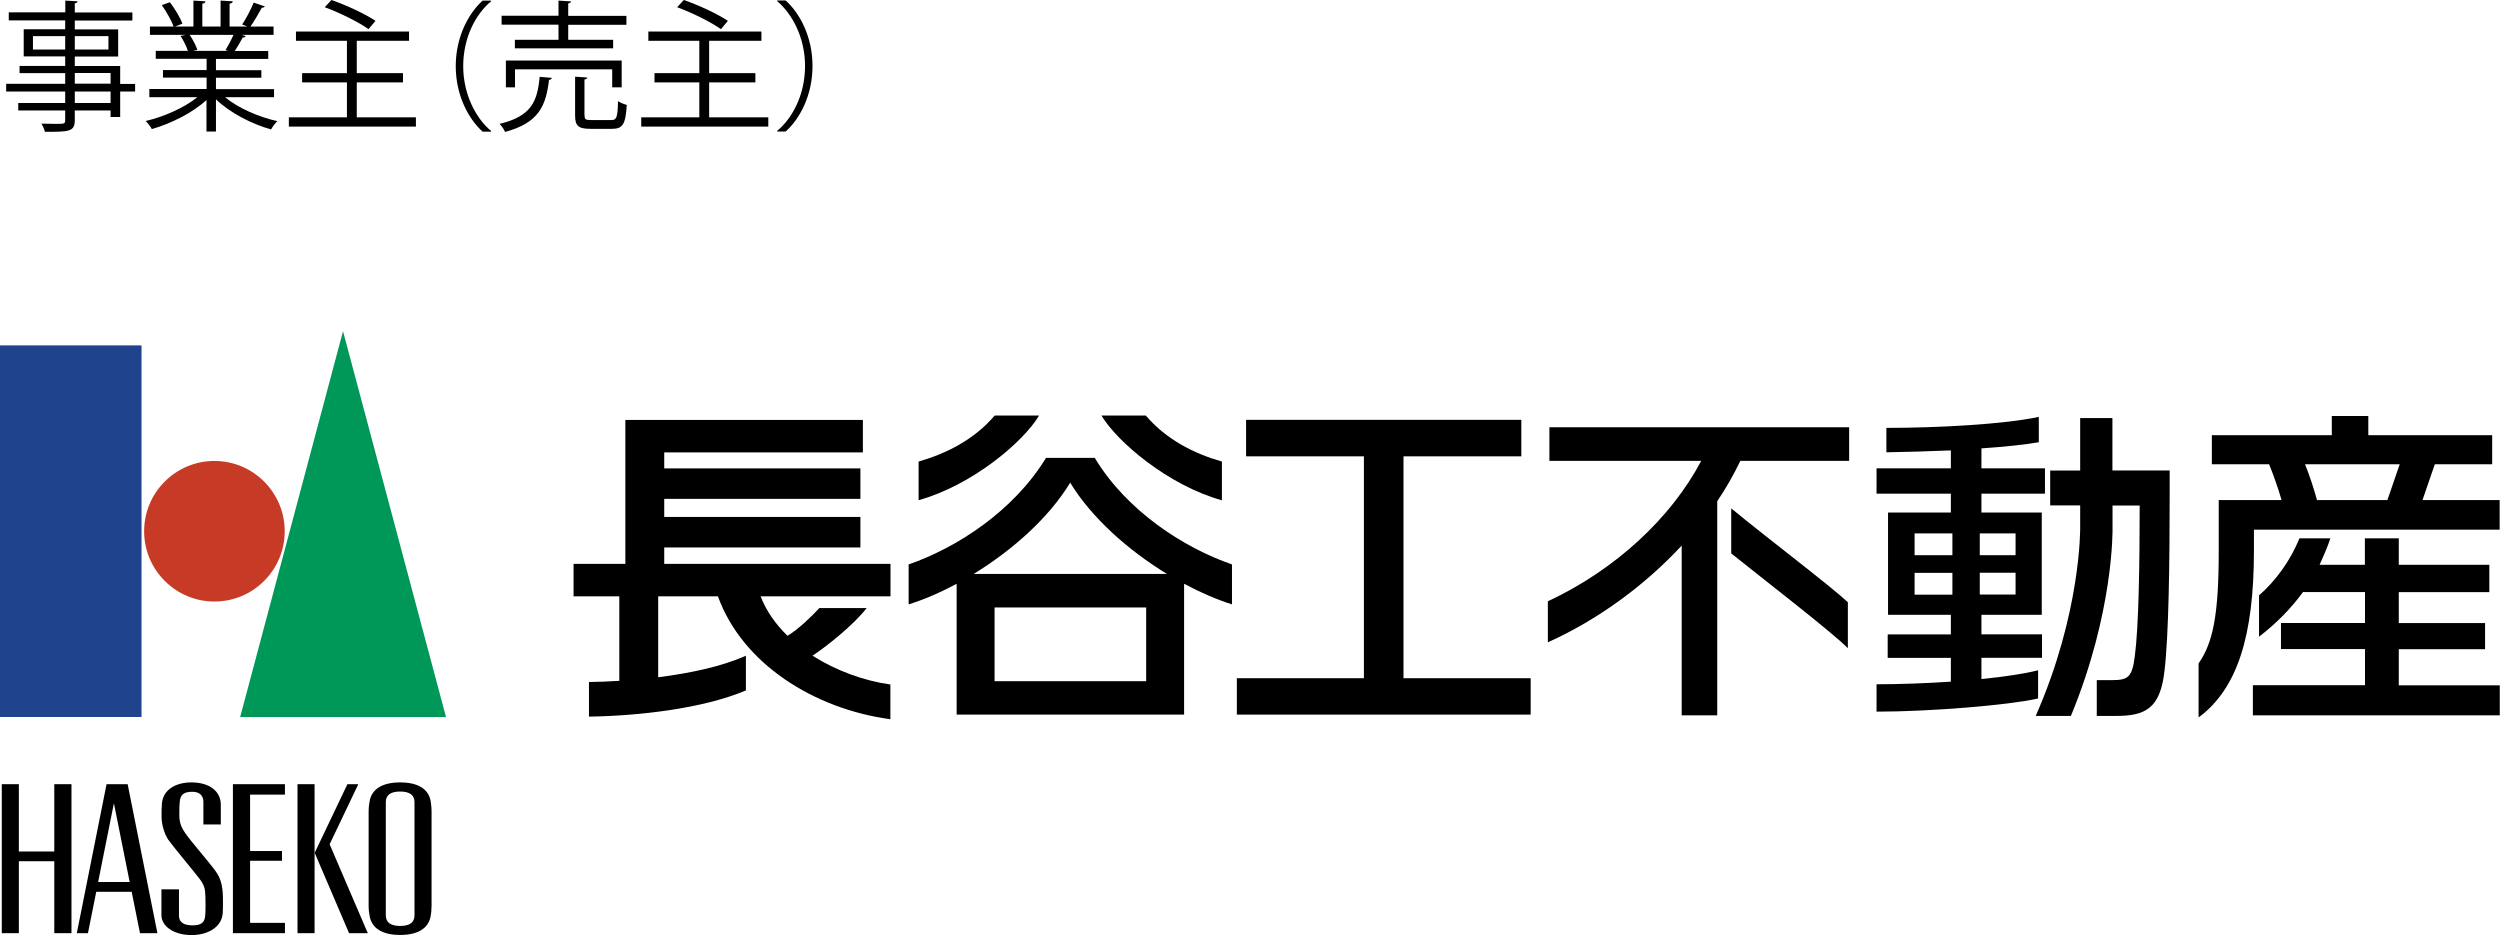 <?xml version="1.0" encoding="UTF-8"?>
<svg id="uuid-29aadde8-60bc-4736-8352-1befc50456e0" data-name="レイヤー 2" xmlns="http://www.w3.org/2000/svg" viewBox="0 0 210.92 78.89">
  <g>
    <path d="m11.4,7.07v.65h-1.26v2.15h-.81v-.55h-3.02v.81c0,.54-.15.75-.51.87-.37.12-1,.12-2.01.12-.04-.19-.18-.5-.29-.69.44.01.88.02,1.2.02.73,0,.8,0,.8-.31v-.82H1.54v-.63h3.96v-.97H.52v-.65h4.98v-.9H1.65v-.61h3.85v-.8h-3.5v-2.29h3.5v-.75H.74v-.68h4.77V.05l1.03.06c-.01.09-.07.15-.23.17v.77h4.86v.68h-4.86v.75h3.66v2.29h-3.66v.8h3.83v1.51h1.26ZM2.78,4.18h2.72v-1.13h-2.72v1.13Zm6.37-1.13h-2.84v1.13h2.84v-1.13Zm-2.84,3.11v.9h3.02v-.9h-3.02Zm3.02,2.53v-.97h-3.02v.97h3.02Z"/>
    <path d="m23.11,8.2h-4.12c1.11.92,2.84,1.68,4.41,2.02-.18.17-.42.49-.53.7-1.65-.46-3.48-1.41-4.65-2.54v2.72h-.8v-2.66c-1.17,1.08-3,1.99-4.61,2.45-.11-.2-.34-.51-.52-.68,1.54-.36,3.26-1.12,4.36-2.01h-4.05v-.69h4.83v-.96h-3.68v-.64h3.68v-.95h-4.29v-.67h2.71c-.12-.37-.37-.88-.62-1.26l.46-.09h-3.04v-.7h2c-.18-.5-.61-1.25-1-1.81l.68-.24c.43.55.88,1.31,1.06,1.81l-.63.24h1.56V.05l1.01.06c-.01.12-.11.18-.26.2v1.93h1.54V.05l1.03.06c-.01.12-.12.18-.27.2v1.93h1.5c-.16-.06-.33-.13-.44-.17.34-.51.76-1.31.97-1.85l.94.32c-.02.07-.12.11-.25.11-.25.46-.63,1.12-.96,1.59h1.95v.7h-2.69l.34.11c-.04.08-.13.12-.25.11-.17.32-.43.78-.67,1.14h2.82v.67h-4.41v.95h3.83v.64h-3.83v.96h4.9v.69Zm-4.08-3.98c.21-.34.49-.87.67-1.28h-3.7c.27.39.54.92.65,1.27l-.37.08h2.94l-.19-.07Z"/>
    <path d="m30.1,9.9h4.99v.78h-10.72v-.78h4.9v-2.95h-3.78v-.78h3.78v-2.73h-4.3v-.78h9.54v.78h-4.41v2.73h3.9v.78h-3.9v2.95ZM27.96,0c1.25.43,2.88,1.19,3.72,1.76l-.59.7c-.8-.58-2.41-1.38-3.69-1.85l.56-.61Z"/>
    <path d="m41.43.11c-1.3,1.08-2.35,3.07-2.35,5.47s1.09,4.42,2.35,5.47v.06h-.71c-1.2-1.08-2.27-3.08-2.27-5.53s1.07-4.45,2.27-5.53h.71v.06Z"/>
    <path d="m46.56,6.57c-.01.08-.1.16-.24.17-.26,2.16-.83,3.62-3.71,4.39-.08-.21-.3-.52-.46-.68,2.67-.64,3.19-1.88,3.38-3.97l1.03.09Zm.56-3.22v-1.27h-4.8v-.75h4.8V.05l1.06.07c-.01.08-.08.14-.24.17v1.05h4.91v.75h-4.91v1.27h3.79v.72h-8.29v-.72h3.67Zm5.33,4.02h-.8v-1.52h-8.2v1.52h-.77v-2.26h9.77v2.26Zm-3.13,2.37c0,.33.08.39.57.39h1.68c.45,0,.54-.21.57-1.6.18.14.51.26.74.32-.1,1.62-.33,2.02-1.24,2.02h-1.81c-1.03,0-1.31-.24-1.31-1.12v-3.28l1.03.07c-.01.08-.08.14-.24.17v3.03Z"/>
    <path d="m59.83,9.9h4.99v.78h-10.72v-.78h4.9v-2.95h-3.78v-.78h3.78v-2.73h-4.3v-.78h9.54v.78h-4.41v2.73h3.9v.78h-3.9v2.95Zm-2.14-9.9c1.25.43,2.88,1.19,3.72,1.76l-.59.7c-.8-.58-2.41-1.38-3.69-1.85l.56-.61Z"/>
    <path d="m65.57,11.04c1.3-1.08,2.35-3.07,2.35-5.47s-1.09-4.42-2.35-5.47v-.06h.71c1.21,1.08,2.27,3.08,2.27,5.53s-1.06,4.45-2.27,5.53h-.71v-.06Z"/>
  </g>
  <g>
    <g>
      <rect y="29.14" width="11.94" height="31.35" style="fill: #1f438c;"/>
      <path d="m24.02,44.82c0,3.28-2.66,5.93-5.93,5.93s-5.93-2.66-5.93-5.93,2.66-5.93,5.93-5.93,5.93,2.66,5.93,5.93Z" style="fill: #c73b26;"/>
      <polygon points="37.63 60.5 20.26 60.5 28.94 27.94 37.63 60.5" style="fill: #009858;"/>
      <g>
        <path d="m36.33,67.56c-.19-.98-1.04-1.55-2.57-1.55s-2.38.58-2.57,1.55c-.05.25-.09.58-.09.93v7.9c0,.35.04.69.09.93.19.98,1.04,1.56,2.57,1.56s2.38-.58,2.57-1.56c.05-.24.08-.58.08-.93v-7.9c0-.35-.04-.69-.08-.93Zm-1.36,9.66c0,.61-.4.9-1.21.9s-1.21-.3-1.21-.9v-9.54c0-.6.4-.9,1.21-.9s1.21.3,1.21.9v9.54Z"/>
        <polygon points="4.58 66.16 4.58 71.84 1.59 71.84 1.59 66.16 .15 66.16 .15 78.73 1.59 78.73 1.59 72.66 4.58 72.66 4.58 78.73 6.03 78.73 6.03 66.16 4.58 66.16"/>
        <polygon points="24.04 67.04 24.04 66.16 19.65 66.16 19.65 78.73 24.04 78.73 24.04 77.86 21.1 77.86 21.1 72.62 23.79 72.62 23.79 71.8 21.1 71.8 21.1 67.04 24.04 67.04"/>
        <g>
          <rect x="25.1" y="66.16" width="1.44" height="12.57"/>
          <polygon points="27.81 71.23 30.23 66.16 29.31 66.16 26.55 71.95 29.45 78.73 31.03 78.73 27.81 71.23"/>
        </g>
        <path d="m10.75,66.16h-1.76l-2.51,12.57h.94l.7-3.49h2.99l.7,3.49h1.47l-2.51-12.57Zm-2.47,8.25l1.33-6.64,1.33,6.64h-2.66Z"/>
        <path d="m14.23,70.9c-.35-.52-.59-1.28-.6-1.98,0-.35,0-.84.03-1.13.1-1.17,1.17-1.78,2.49-1.78,1.56,0,2.48.77,2.48,1.89v1.66h-1.47v-1.91c0-.52-.32-.85-.92-.85-.77,0-1.01.27-1.07.8-.04.33-.04.89-.04,1.2,0,.71.26,1.14.52,1.52.45.65,1.72,2.1,2.38,2.96.5.66.67,1.07.76,2,.03.39.03,1.33,0,1.79-.11,1.21-1.33,1.82-2.62,1.82-1.53,0-2.55-.76-2.55-1.68v-2.18h1.48v2.2c0,.68.55.84,1.15.84.75,0,1.01-.26,1.06-.79.05-.5.03-1.28.02-1.67-.02-.66-.1-.95-.52-1.5-.45-.6-2.12-2.57-2.57-3.22Z"/>
      </g>
    </g>
    <g>
      <path d="m75.12,47.57h-19.08v-1.38h16.55v-2.58h-16.55v-1.52h16.55v-2.57h-16.55v-1.35h16.76v-2.74h-20.04v12.14h-4.37v2.74h3.86v7.13c-.91.06-1.78.09-2.56.1v2.92c4.1-.06,9.59-.66,13.24-2.21v-2.93c-2.04.92-4.74,1.48-7.4,1.82v-6.83h5.04c2.05,5.68,8.1,9.5,14.55,10.37v-2.93c-2.22-.31-4.57-1.16-6.57-2.43,1.26-.83,3.51-2.64,4.57-4.02h-3.99c-.67.73-1.82,1.83-2.69,2.34-1-.97-1.79-2.09-2.27-3.33h10.96v-2.74Z"/>
      <path d="m92.35,38.63h-4.1c-2.73,4.48-7.52,7.58-11.59,8.99v3.37c1.28-.4,2.66-.99,4.05-1.74v11.04h19.19v-11.04c1.38.74,2.77,1.34,4.04,1.74v-3.37c-4.07-1.41-8.87-4.5-11.58-8.99Zm4.35,18.84h-12.79v-6.22h12.79v6.22Zm-14.55-9.05c3.23-1.98,6.34-4.72,8.14-7.7,1.81,2.98,4.92,5.72,8.16,7.7h-16.3Z"/>
      <path d="m87.67,35.06h-3.75c-1.73,2.03-4.08,3.21-6.42,3.88v3.26c4.53-1.26,8.86-4.93,10.17-7.15Z"/>
      <path d="m103.09,42.2v-3.26c-2.35-.67-4.69-1.85-6.42-3.88h-3.74c1.31,2.21,5.63,5.89,10.16,7.15Z"/>
      <polygon points="118.41 57.22 118.41 38.5 128.35 38.5 128.35 35.42 105.13 35.42 105.13 38.5 115.07 38.5 115.07 57.22 104.35 57.22 104.35 60.29 129.14 60.29 129.14 57.22 118.41 57.22"/>
      <g>
        <path d="m146.83,38.88c-.55,1.15-1.21,2.31-1.95,3.41v18.06h-3v-14.32c-3.13,3.38-7.09,6.27-11.29,8.16v-3.46c5.66-2.64,10.39-7.01,12.94-11.85h-12.81v-2.83h25.29v2.83h-9.18Zm-.77,7.81v-3.8c2.99,2.47,8.41,6.57,9.84,7.92v3.88c-1.21-1.26-7.3-5.96-9.84-8Z"/>
        <path d="m190.16,44.7v1.76c0,7.2-1.4,11.65-4.67,14.07v-4.56c1.21-1.73,1.7-4.07,1.7-9.46v-4.32h5.3c-.28-.99-.69-2.14-1.05-3.02h-4.83v-2.45h10.12v-1.62h3.08v1.62h10.45v2.45h-4.84l-1.04,3.02h6.51v2.5h-20.73Zm-.09,15.64v-2.53h9.46v-3.05h-7.09v-2.2h7.09v-2.61h-5.23c-1.04,1.43-2.31,2.69-3.71,3.77v-3.49c1.37-1.18,2.64-2.91,3.41-4.81h2.61c-.25.74-.58,1.51-.91,2.23h3.82v-2.23h2.86v2.23h7.64v2.31h-7.64v2.61h7.28v2.2h-7.28v3.05h8.52v2.53h-20.84Zm4.4-21.17c.36.88.74,2.03,1.01,3.02h5.94l1.04-3.02h-8Z"/>
        <g>
          <path d="m178.22,39.7v-4.43h-2.72v4.43h-2.53v2.94h2.53v1.86c0,.08.08,7.2-3.75,15.9h2.97c3.6-8.74,3.52-15.63,3.51-15.92v-1.83h2.29c0,4.87-.08,10.25-.41,12.7-.22,1.76-.55,2.03-1.9,2.03h-1.31v3.02h1.62c2.42,0,3.73-.58,4.09-3.77.36-2.94.44-9.18.44-14.82v-2.12h-4.84Z"/>
          <path d="m171.95,58.91v-2.36c-1.18.3-2.89.55-4.78.74v-1.79h5.11v-1.98h-5.11v-1.65h5.09v-8.63h-5.09v-1.59h5.36v-2.14h-5.36v-1.68c2.04-.14,3.79-.33,4.84-.52v-2.14c-2.92.63-8.52.93-12.86.93v2.06c1.62-.03,3.57-.08,5.44-.16v1.51h-6.27v2.14h6.27v1.59h-5.3v8.63h5.3v1.65h-5.33v1.98h5.33v2.01c-2.12.14-4.34.22-6.27.22v2.31c4.54,0,11.16-.55,13.58-1.1l.06-.03Zm-4.92-13.91h3.02v1.84h-3.02v-1.84Zm-2.31,5.17h-3.19v-1.84h3.19v1.84Zm0-3.33h-3.19v-1.84h3.19v1.84Zm2.31,1.48h3.02v1.84h-3.02v-1.84Z"/>
        </g>
      </g>
    </g>
  </g>
</svg>